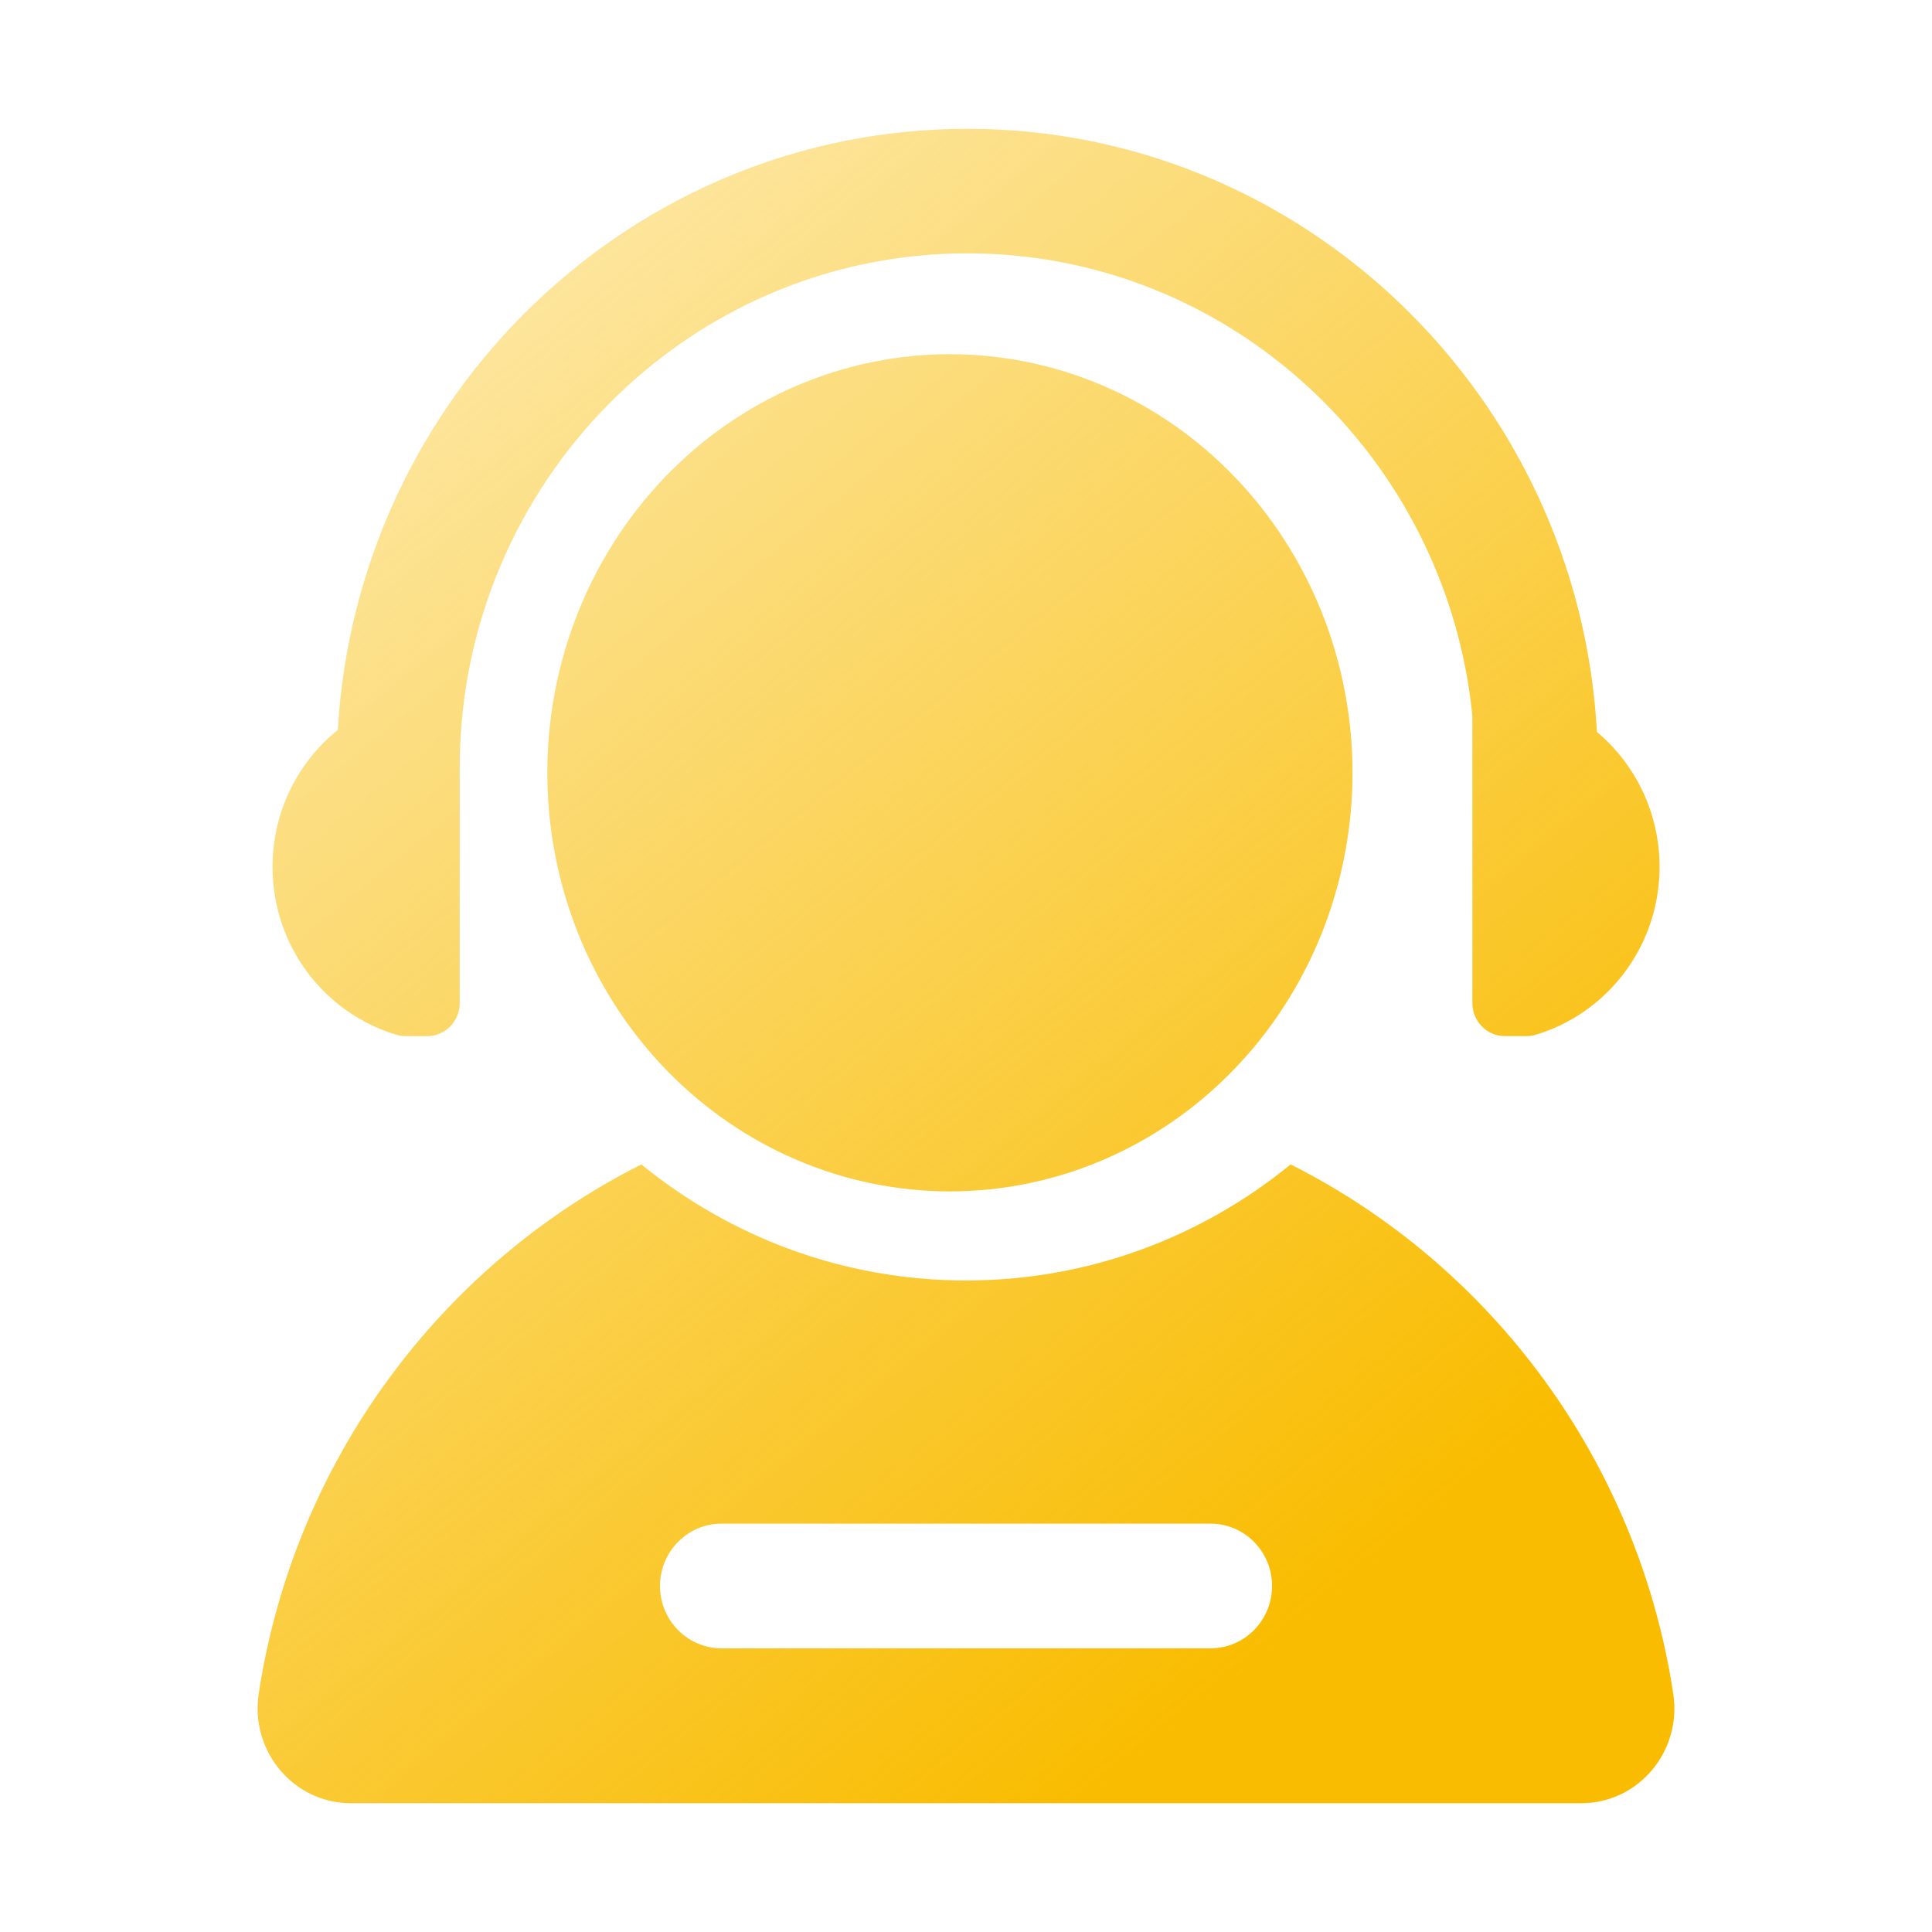 <svg xmlns="http://www.w3.org/2000/svg" xmlns:xlink="http://www.w3.org/1999/xlink" fill="none" version="1.1" width="60" height="60" viewBox="0 0 60 60"><defs><mask id="master_svg0_331_07724"><g><rect x="0" y="0" width="60" height="60" rx="0" fill="#FFFFFF" fill-opacity="1"/></g></mask><linearGradient x1="0.718" y1="0.918" x2="0.083" y2="0.012" id="master_svg1_333_06096"><stop offset="1.146%" stop-color="#F9BC00" stop-opacity="1"/><stop offset="100%" stop-color="#F9BC00" stop-opacity="0.3"/></linearGradient></defs><g mask="url(#master_svg0_331_07724)"><g><path d="M14.277,31.152C14.277,31.72,13.825,32.178,13.264,32.178L12.608,32.178C12.51,32.178,12.414,32.168,12.322,32.139C10.094,31.478,8.464,29.397,8.464,26.922C8.464,25.199,9.256,23.664,10.491,22.667C11.096,12.272,19.631,4,30.041,4C40.47,4,49.021,12.304,49.594,22.731C50.781,23.728,51.539,25.235,51.539,26.922C51.539,29.393,49.909,31.478,47.681,32.139C47.588,32.165,47.489,32.178,47.394,32.178L46.738,32.178C46.178,32.178,45.726,31.72,45.726,31.152L45.726,22.231C44.927,14.179,38.197,7.868,30.041,7.868C21.392,7.868,14.347,14.963,14.277,23.712L14.277,31.152ZM29.5,37Q29.807,37,30.113,36.984Q30.42,36.969,30.726,36.937Q31.031,36.906,31.335,36.859Q31.638,36.812,31.939,36.75Q32.24,36.688,32.538,36.61Q32.836,36.533,33.13,36.44Q33.423,36.348,33.712,36.24Q34.001,36.133,34.285,36.01Q34.568,35.888,34.846,35.752Q35.123,35.615,35.394,35.465Q35.665,35.314,35.928,35.151Q36.191,34.986,36.447,34.809Q36.702,34.632,36.948,34.442Q37.195,34.252,37.432,34.049Q37.669,33.847,37.897,33.632Q38.124,33.418,38.341,33.192Q38.558,32.967,38.764,32.73Q38.971,32.494,39.165,32.247Q39.36,32,39.543,31.744Q39.726,31.488,39.896,31.222Q40.067,30.957,40.224,30.683Q40.382,30.41,40.527,30.128Q40.672,29.847,40.803,29.558Q40.934,29.27,41.052,28.975Q41.169,28.68,41.273,28.38Q41.376,28.079,41.465,27.774Q41.554,27.468,41.629,27.159Q41.703,26.849,41.763,26.536Q41.823,26.223,41.868,25.907Q41.913,25.592,41.943,25.274Q41.973,24.957,41.988,24.638Q42.003,24.319,42.003,24Q42.003,23.681,41.988,23.362Q41.973,23.043,41.943,22.726Q41.913,22.408,41.868,22.093Q41.823,21.777,41.763,21.464Q41.703,21.151,41.629,20.841Q41.554,20.532,41.465,20.226Q41.376,19.921,41.273,19.62Q41.169,19.32,41.052,19.025Q40.934,18.73,40.803,18.442Q40.672,18.153,40.527,17.872Q40.382,17.59,40.224,17.317Q40.067,17.043,39.896,16.778Q39.726,16.512,39.543,16.256Q39.36,16,39.165,15.753Q38.971,15.506,38.764,15.27Q38.558,15.033,38.341,14.808Q38.124,14.582,37.897,14.368Q37.669,14.153,37.432,13.951Q37.195,13.748,36.948,13.558Q36.702,13.368,36.447,13.191Q36.191,13.014,35.928,12.85Q35.665,12.685,35.394,12.535Q35.123,12.385,34.846,12.248Q34.568,12.112,34.285,11.99Q34.001,11.867,33.712,11.76Q33.423,11.652,33.13,11.56Q32.836,11.467,32.538,11.39Q32.24,11.312,31.939,11.25Q31.638,11.188,31.335,11.141Q31.031,11.094,30.726,11.063Q30.42,11.031,30.113,11.016Q29.807,11,29.5,11Q29.193,11,28.887,11.016Q28.58,11.031,28.274,11.063Q27.969,11.094,27.665,11.141Q27.362,11.188,27.061,11.25Q26.76,11.312,26.462,11.39Q26.164,11.467,25.87,11.56Q25.577,11.652,25.288,11.76Q24.999,11.867,24.715,11.99Q24.432,12.112,24.154,12.248Q23.877,12.385,23.606,12.535Q23.335,12.685,23.072,12.85Q22.809,13.014,22.553,13.191Q22.298,13.368,22.052,13.558Q21.805,13.748,21.568,13.951Q21.331,14.153,21.103,14.368Q20.876,14.582,20.659,14.808Q20.442,15.033,20.236,15.27Q20.029,15.506,19.835,15.753Q19.64,16,19.457,16.256Q19.274,16.512,19.104,16.778Q18.933,17.043,18.776,17.317Q18.618,17.59,18.473,17.872Q18.328,18.153,18.197,18.442Q18.066,18.73,17.948,19.025Q17.831,19.32,17.728,19.62Q17.624,19.921,17.535,20.226Q17.446,20.532,17.371,20.841Q17.297,21.151,17.237,21.464Q17.177,21.777,17.132,22.093Q17.087,22.408,17.057,22.726Q17.027,23.043,17.012,23.362Q16.997,23.681,16.997,24Q16.997,24.319,17.012,24.638Q17.027,24.957,17.057,25.274Q17.087,25.592,17.132,25.907Q17.177,26.223,17.237,26.536Q17.297,26.849,17.371,27.159Q17.446,27.468,17.535,27.774Q17.624,28.079,17.728,28.38Q17.831,28.68,17.948,28.975Q18.066,29.27,18.197,29.558Q18.328,29.847,18.473,30.128Q18.618,30.41,18.776,30.683Q18.933,30.957,19.104,31.222Q19.274,31.488,19.457,31.744Q19.64,32,19.835,32.247Q20.029,32.494,20.236,32.73Q20.442,32.967,20.659,33.192Q20.876,33.418,21.103,33.632Q21.331,33.847,21.568,34.049Q21.805,34.252,22.052,34.442Q22.298,34.632,22.553,34.809Q22.809,34.986,23.072,35.151Q23.335,35.314,23.606,35.465Q23.877,35.615,24.154,35.752Q24.432,35.888,24.715,36.01Q24.999,36.133,25.288,36.24Q25.577,36.348,25.87,36.44Q26.164,36.533,26.462,36.61Q26.76,36.688,27.061,36.75Q27.362,36.812,27.665,36.859Q27.969,36.906,28.274,36.937Q28.58,36.969,28.887,36.984Q29.193,37,29.5,37ZM40.082,36.162C46.321,39.304,50.867,45.376,51.965,52.603C52.236,54.387,50.886,56,49.107,56L10.896,56C9.116,56,7.766,54.387,8.034,52.603C9.132,45.376,13.681,39.304,19.918,36.162C22.678,38.414,26.183,39.766,30,39.766C33.82,39.766,37.325,38.414,40.082,36.162ZM22.407,51.19L37.595,51.19C38.649,51.19,39.505,50.322,39.505,49.254C39.505,48.186,38.649,47.318,37.595,47.318L22.407,47.318C21.353,47.318,20.497,48.186,20.497,49.254C20.497,50.322,21.353,51.19,22.407,51.19Z" fill-rule="evenodd" fill="url(#master_svg1_333_06096)" fill-opacity="1"/></g></g></svg>